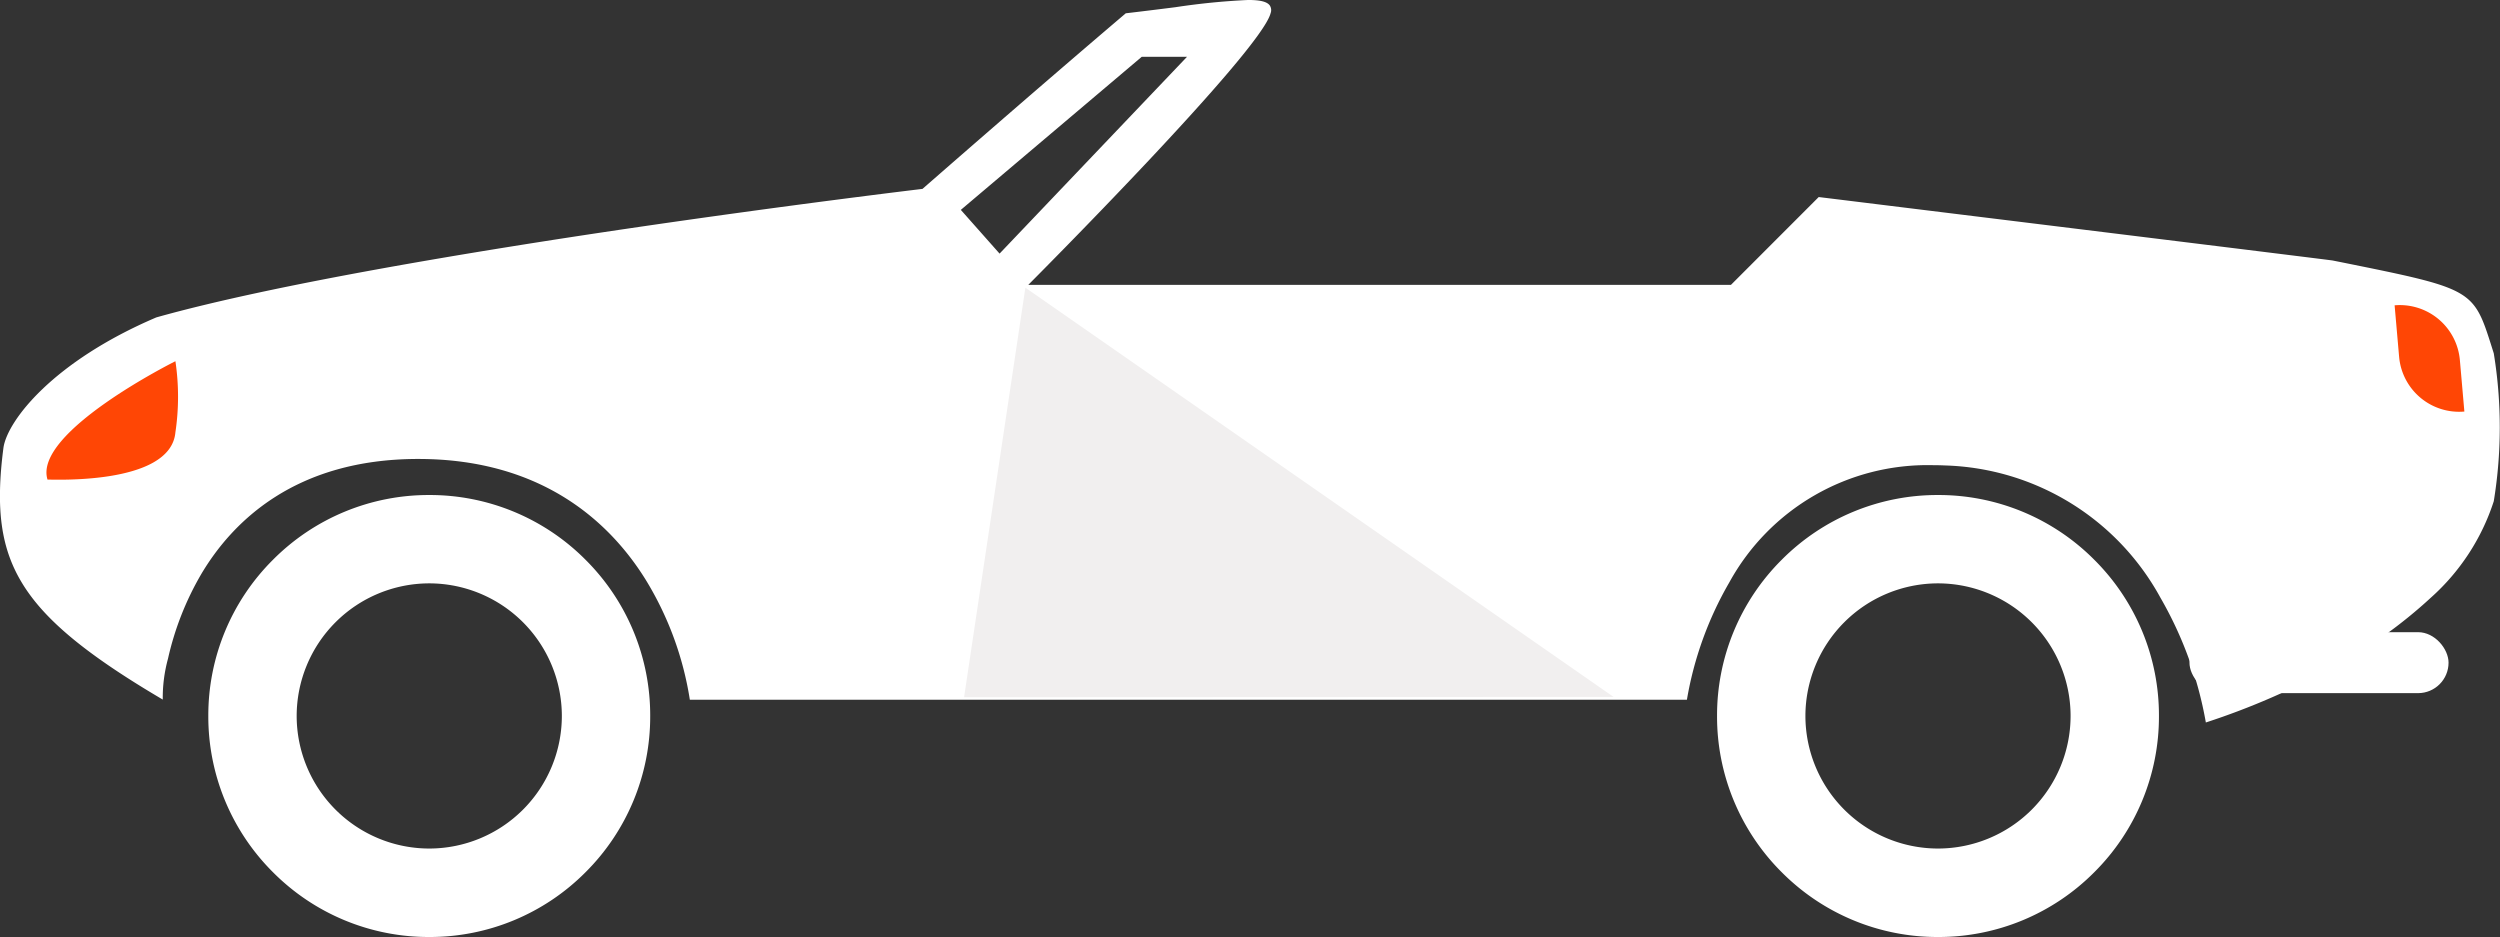 <svg xmlns="http://www.w3.org/2000/svg" width="164.044" height="61.482" viewBox="0 0 164.044 61.482"><rect x="0" y="0" width="164.044" height="61.482" fill="#333333" stroke="none"/><g id="Group_558" data-name="Group 558" transform="translate(-0.003)"><path id="Subtraction_33" data-name="Subtraction 33" d="M-14120.83,20656.484a14.4,14.4,0,0,1-10.252-4.248,14.413,14.413,0,0,1-4.246-10.256,14.4,14.4,0,0,1,4.246-10.252,14.4,14.4,0,0,1,10.252-4.246,14.4,14.4,0,0,1,10.252,4.246,14.4,14.4,0,0,1,4.246,10.252,14.408,14.408,0,0,1-4.246,10.256A14.4,14.4,0,0,1-14120.83,20656.484Zm0-23.205a8.709,8.709,0,0,0-8.7,8.7,8.709,8.709,0,0,0,8.7,8.7,8.709,8.709,0,0,0,8.7-8.7A8.71,8.71,0,0,0-14120.83,20633.279Z" transform="translate(14149 -20595)" fill="#fff"></path><path id="Subtraction_32" data-name="Subtraction 32" d="M-14120.83,20656.484a14.4,14.4,0,0,1-10.252-4.248,14.413,14.413,0,0,1-4.246-10.256,14.4,14.4,0,0,1,4.246-10.252,14.4,14.4,0,0,1,10.252-4.246,14.4,14.4,0,0,1,10.252,4.246,14.4,14.4,0,0,1,4.246,10.252,14.408,14.408,0,0,1-4.246,10.256A14.4,14.4,0,0,1-14120.83,20656.484Zm0-23.205a8.709,8.709,0,0,0-8.7,8.7,8.709,8.709,0,0,0,8.7,8.7,8.709,8.709,0,0,0,8.7-8.7A8.71,8.71,0,0,0-14120.83,20633.279Z" transform="translate(14248 -20595)" fill="#fff"></path><path id="Subtraction_31" data-name="Subtraction 31" d="M-13990.584,20674.887v0a25.019,25.019,0,0,0-2.979-8.184,16.663,16.663,0,0,0-14.1-8.678c-.331-.014-.619-.02-.88-.02a14.835,14.835,0,0,0-13.31,7.693,23.029,23.029,0,0,0-2.782,7.7h-65.425a21.34,21.34,0,0,0-2.913-7.9c-2.241-3.6-6.646-7.9-14.91-7.9-8.076,0-12.209,4.123-14.253,7.582a19.418,19.418,0,0,0-2.168,5.529,9.751,9.751,0,0,0-.342,2.678c-4.977-2.93-7.726-5.2-9.194-7.584-1.424-2.311-1.788-4.9-1.258-8.953.264-1.76,3.22-5.633,10.03-8.541,7.8-2.193,21.052-4.367,30.791-5.807,10.664-1.572,19.413-2.617,19.482-2.625.043-.037,7.152-6.262,13.34-11.523,1.109-.129,2.148-.26,3.064-.375l.209-.027a45.629,45.629,0,0,1,4.761-.471c.782,0,1.229.111,1.41.352a.561.561,0,0,1,.057.521c-.661,2.557-15.752,17.67-15.9,17.822h46.107l5.76-5.764c.092.01,2.661.326,6.216.764,9.6,1.182,27.466,3.381,27.511,3.4l.567.113c8.667,1.752,8.667,1.752,9.891,5.625l.048.152.063.2a30.078,30.078,0,0,1,0,9.707,14.426,14.426,0,0,1-4.123,6.322,31.111,31.111,0,0,1-6.365,4.539,48.054,48.054,0,0,1-8.4,3.654Zm-69.823-43.678h0l-11.872,10.045,2.543,2.869,12.3-12.914Z" transform="translate(14135.329 -20627.482)" fill="#fff"></path><path id="Path_222" data-name="Path 222" d="M14916.186-18071.605s-9.358,4.66-8.392,7.77c0-.035,8.08.449,8.392-3.109A15.845,15.845,0,0,0,14916.186-18071.605Z" transform="translate(-14904.673 18095.307)" fill="#ff4605"></path><path id="Rectangle_545" data-name="Rectangle 545" d="M0,0H0A3.954,3.954,0,0,1,3.954,3.954V7.344a0,0,0,0,1,0,0h0A3.954,3.954,0,0,1,0,3.389V0A0,0,0,0,1,0,0Z" transform="matrix(-0.996, 0.087, -0.087, -0.996, 161.709, 27.005)" fill="#ff4605"></path><rect id="Rectangle_546" data-name="Rectangle 546" width="17" height="4" rx="2" transform="translate(143.671 41.482)" fill="#fff"></rect><path id="Path_269" data-name="Path 269" d="M13595.381-20971.379l38.592,26.852-42.614.021Z" transform="translate(-13528.095 20990.256)" fill="#f1efef"></path></g></svg>
